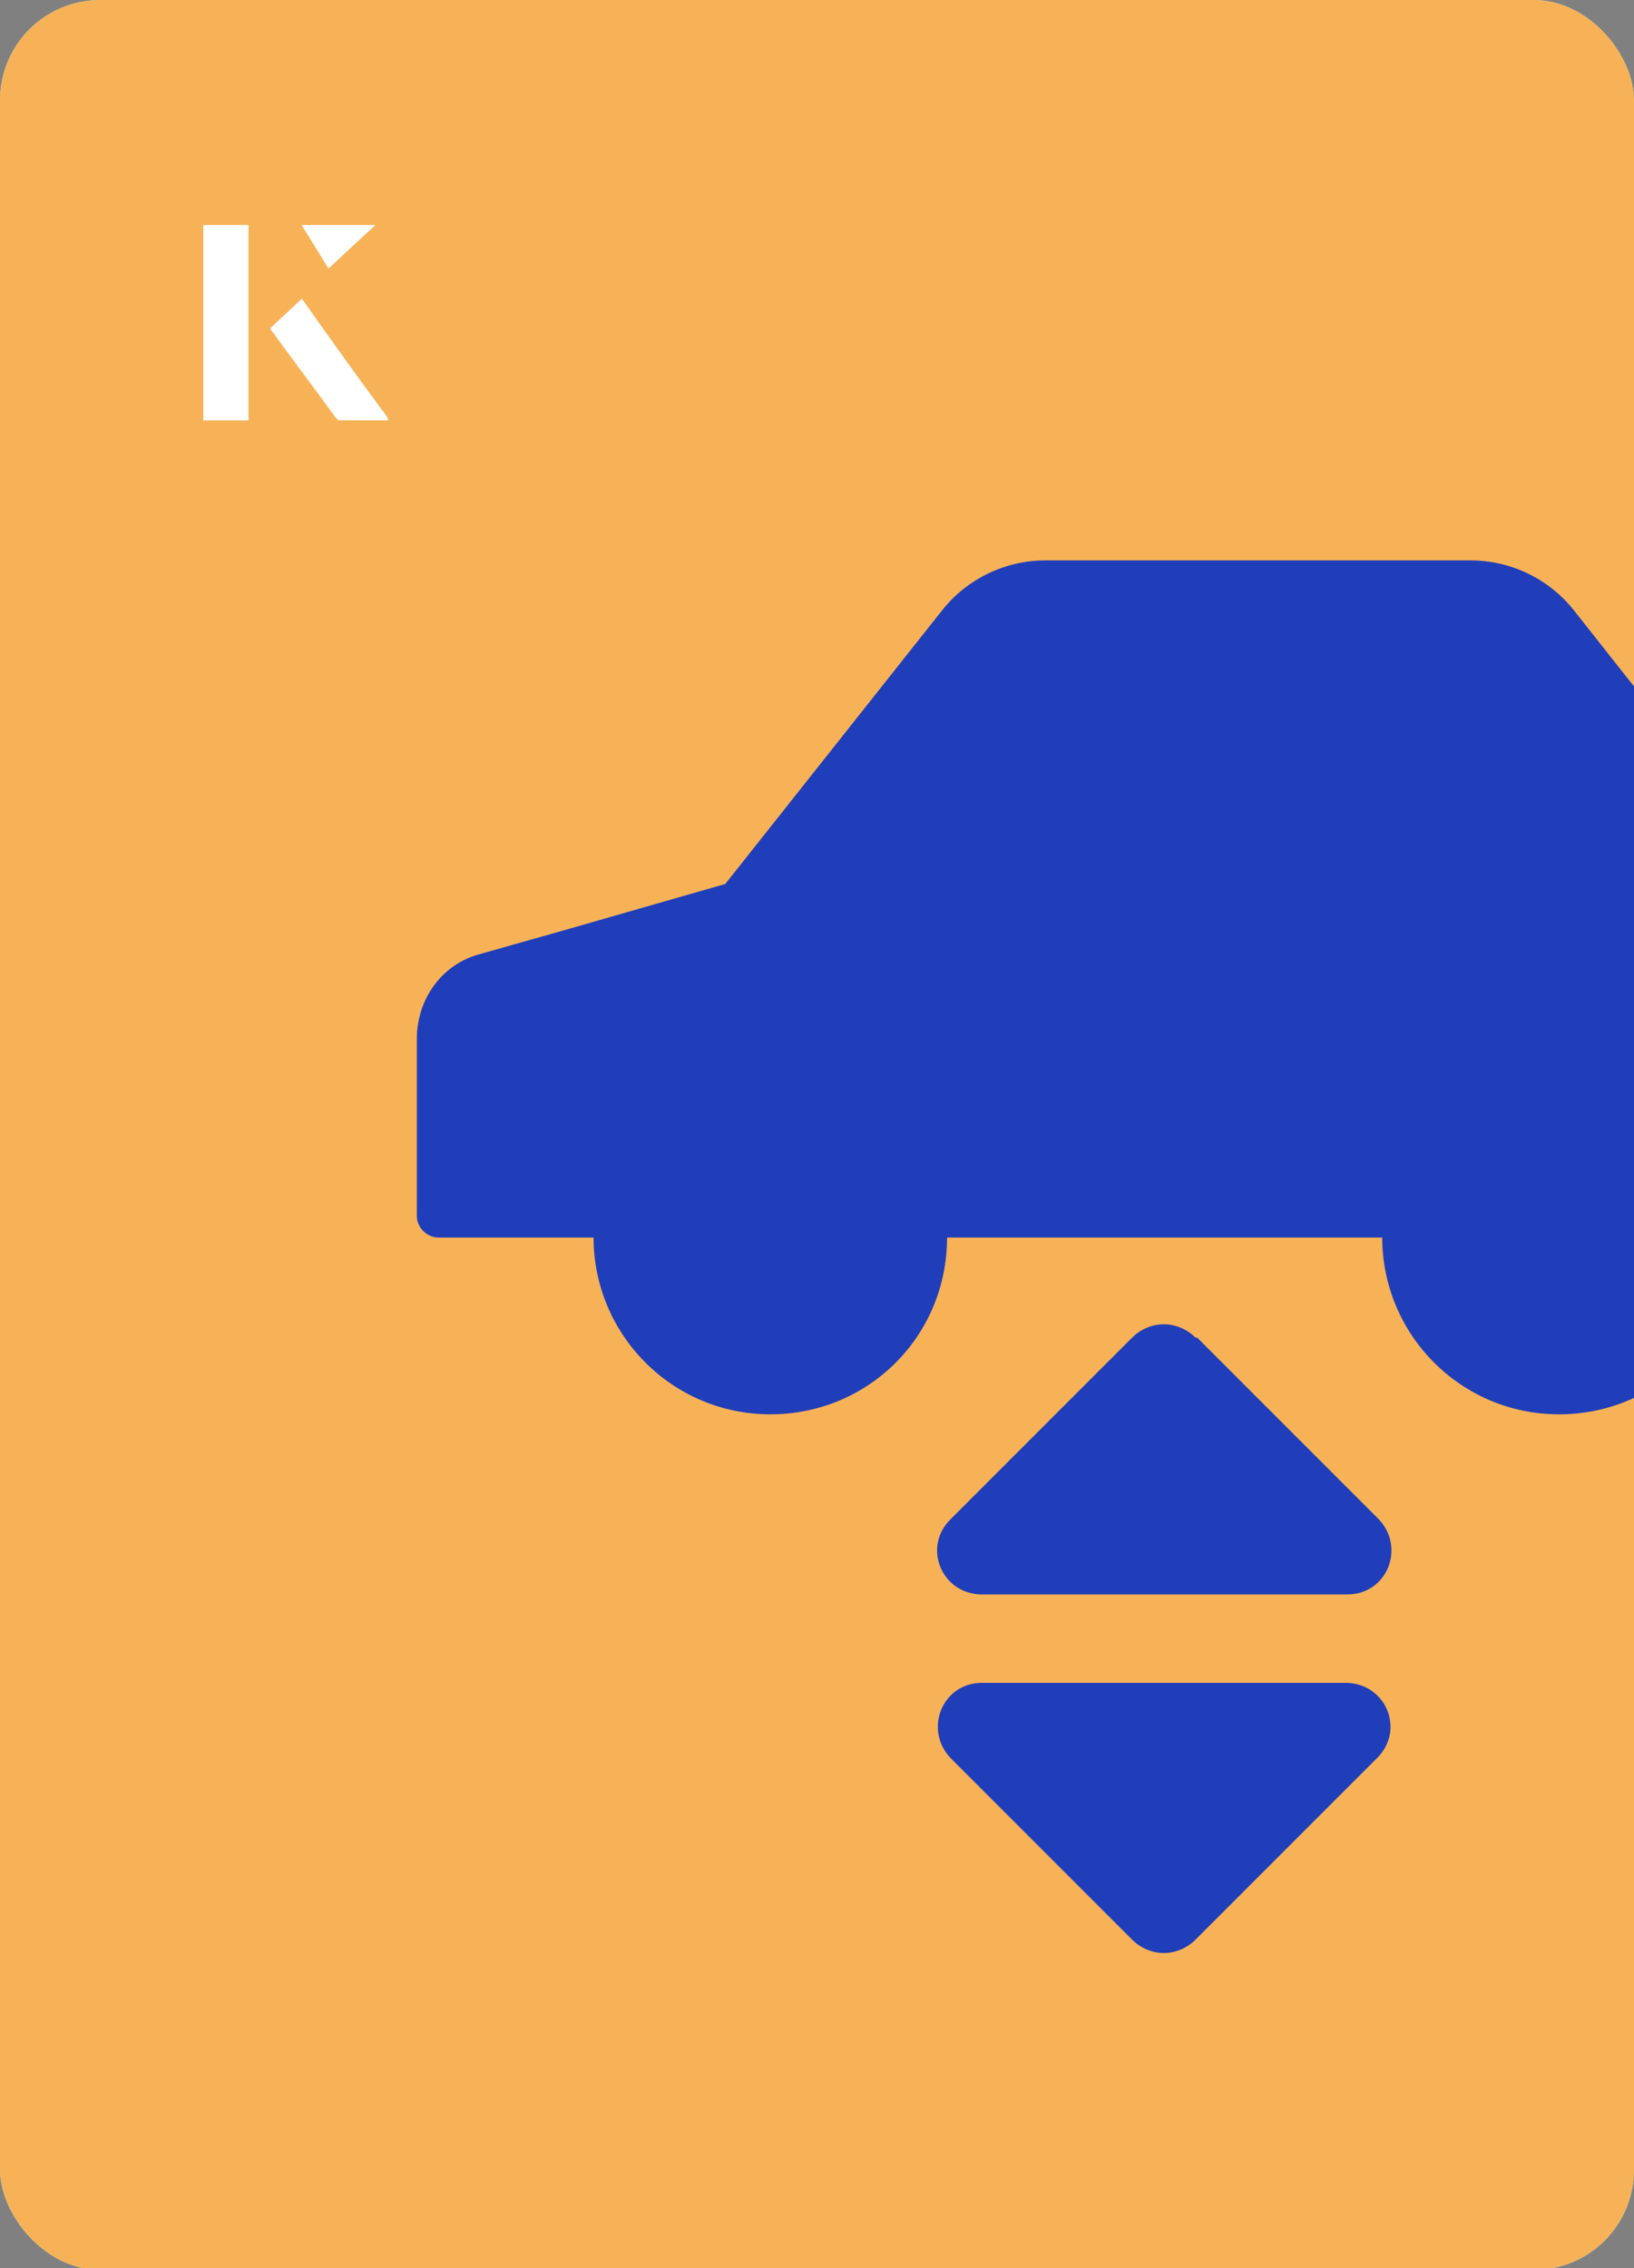 <?xml version="1.0" encoding="UTF-8"?><svg id="Layer_1" xmlns="http://www.w3.org/2000/svg" xmlns:xlink="http://www.w3.org/1999/xlink" viewBox="0 0 98 136"><rect x="0" y="0" width="98" height="136" fill="#808080" stroke="none"/><defs><clipPath id="clippath"><rect x="0" y="0" width="98" height="136.1" rx="6" ry="6" transform="translate(98 136) rotate(-180)" style="fill:none;"/></clipPath></defs><rect x="0" y="0" width="98" height="136.1" rx="6" ry="6" style="fill:#78bedd;"/><rect x="0" y="0" width="98" height="136.1" rx="6" ry="6" style="fill:#78bedd;"/><path d="M72.9,49.1c-2.9-4.6-5.8-9.1-8.5-13.4h22.7c-5,4.8-9.9,9.4-14.2,13.4Z" style="fill:#78bedd;"/><path d="M72.9,49.1c-2.9-4.6-5.8-9.1-8.5-13.4h22.7c-5,4.8-9.9,9.4-14.2,13.4Z" style="fill:#78bedd;"/><path d="M14.9,13.5h-2.7v11.7h2.7v-11.7ZM16.2,19.7c1.3,1.8,2.6,3.5,3.9,5.3,0,0,.2.2.2.2,1,0,1.9,0,3,0-1.8-2.5-3.5-4.8-5.2-7.2-.7.6-1.3,1.2-1.9,1.8ZM19.7,16.1c.8-.8,1.8-1.7,2.8-2.6h-4.4c.5.8,1.1,1.7,1.6,2.6Z" style="fill:#78bedd;"/><path d="M14.9,13.5v11.7h-2.7v-11.7h2.7Z" style="fill:#78bedd;"/><path d="M14.9,13.5v11.7h-2.7v-11.7h2.7Z" style="fill:#78bedd;"/><path d="M16.2,19.7c.6-.6,1.2-1.1,1.9-1.8,1.7,2.4,3.4,4.8,5.2,7.2-1.1,0-2,0-3,0,0,0-.2,0-.2-.2-1.3-1.8-2.6-3.5-3.9-5.3Z" style="fill:#78bedd;"/><path d="M16.2,19.7c.6-.6,1.2-1.1,1.9-1.8,1.7,2.4,3.4,4.8,5.2,7.2-1.1,0-2,0-3,0,0,0-.2,0-.2-.2-1.3-1.8-2.6-3.5-3.9-5.3Z" style="fill:#78bedd;"/><polygon points="19.7 16.1 18.1 13.5 22.5 13.5 19.7 16.1" style="fill:#78bedd;"/><polygon points="19.7 16.1 18.1 13.5 22.5 13.5 19.7 16.1" style="fill:#78bedd;"/><path d="M14.9,13.5h-2.7v11.7h2.7v-11.7ZM16.2,19.7c1.3,1.8,2.6,3.5,3.9,5.3,0,0,.2.2.2.2,1,0,1.9,0,3,0-1.8-2.5-3.5-4.8-5.2-7.2-.7.6-1.3,1.2-1.9,1.8ZM19.7,16.1c.8-.8,1.8-1.7,2.8-2.6h-4.4c.5.8,1.1,1.7,1.6,2.6Z" style="fill:#78bedd;"/><path d="M14.9,13.5v11.7h-2.7v-11.7h2.7Z" style="fill:#78bedd;"/><path d="M14.9,13.5v11.7h-2.7v-11.7h2.7Z" style="fill:#78bedd;"/><path d="M16.2,19.7c.6-.6,1.2-1.1,1.9-1.8,1.7,2.4,3.4,4.8,5.2,7.2-1.1,0-2,0-3,0,0,0-.2,0-.2-.2-1.3-1.8-2.6-3.5-3.9-5.3Z" style="fill:#78bedd;"/><path d="M16.2,19.7c.6-.6,1.2-1.1,1.9-1.8,1.7,2.4,3.4,4.8,5.2,7.2-1.1,0-2,0-3,0,0,0-.2,0-.2-.2-1.3-1.8-2.6-3.5-3.9-5.3Z" style="fill:#78bedd;"/><polygon points="19.7 16.1 18.1 13.5 22.5 13.5 19.7 16.1" style="fill:#78bedd;"/><polygon points="19.7 16.1 18.1 13.5 22.5 13.5 19.7 16.1" style="fill:#78bedd;"/><path d="M14.9,13.5h-2.7v11.7h2.7v-11.7ZM16.2,19.7c1.3,1.8,2.6,3.5,3.9,5.3,0,0,.2.2.2.2,1,0,1.9,0,3,0-1.8-2.5-3.5-4.8-5.2-7.2-.7.6-1.3,1.2-1.9,1.8ZM19.7,16.1c.8-.8,1.8-1.7,2.8-2.6h-4.4c.5.8,1.1,1.7,1.6,2.6Z" style="fill:#78bedd;"/><path d="M14.9,13.5v11.7h-2.7v-11.7h2.7Z" style="fill:#78bedd;"/><path d="M14.9,13.5v11.7h-2.7v-11.7h2.7Z" style="fill:#78bedd;"/><path d="M16.2,19.7c.6-.6,1.2-1.1,1.9-1.8,1.7,2.4,3.4,4.8,5.2,7.2-1.1,0-2,0-3,0,0,0-.2,0-.2-.2-1.3-1.8-2.6-3.5-3.9-5.3Z" style="fill:#78bedd;"/><path d="M16.2,19.7c.6-.6,1.2-1.1,1.9-1.8,1.7,2.4,3.4,4.8,5.2,7.2-1.1,0-2,0-3,0,0,0-.2,0-.2-.2-1.3-1.8-2.6-3.5-3.9-5.3Z" style="fill:#78bedd;"/><polygon points="19.7 16.1 18.1 13.5 22.5 13.5 19.7 16.1" style="fill:#78bedd;"/><polygon points="19.7 16.1 18.1 13.5 22.5 13.5 19.7 16.1" style="fill:#78bedd;"/><rect x="0" y="0" width="98" height="136.1" rx="6" ry="6" style="fill:#f7b257;"/><path d="M72.9,49.1c-2.9-4.6-5.8-9.1-8.5-13.4h22.7c-5,4.8-9.9,9.4-14.2,13.4Z" style="fill:#fff;"/><path d="M14.9,13.5h-2.7v11.7h2.7v-11.7ZM16.2,19.7c1.3,1.8,2.6,3.5,3.9,5.3,0,0,.2.2.2.2,1,0,1.9,0,3,0-1.8-2.5-3.5-4.8-5.2-7.2-.7.6-1.3,1.2-1.9,1.8ZM19.7,16.1c.8-.8,1.8-1.7,2.8-2.6h-4.4c.5.8,1.1,1.7,1.6,2.6Z" style="fill:#fff;"/><path d="M14.9,13.5v11.7h-2.7v-11.7h2.7Z" style="fill:#fff;"/><path d="M16.2,19.7c.6-.6,1.2-1.1,1.9-1.8,1.7,2.4,3.4,4.8,5.2,7.2-1.1,0-2,0-3,0,0,0-.2,0-.2-.2-1.3-1.8-2.6-3.5-3.9-5.3Z" style="fill:#fff;"/><polygon points="19.7 16.1 18.1 13.5 22.5 13.5 19.7 16.1" style="fill:#fff;"/><g style="clip-path:url(#clippath);"><path d="M80.8,100.9h-21.9c-2.4,0-3.5,2.8-1.9,4.5l10.9,10.9c.5.5,1.2.8,1.9.8h0c.7,0,1.4-.3,1.9-.8l10.9-10.9c1.7-1.7.5-4.5-1.9-4.5Z" style="fill:#203eba;"/><path d="M71.7,80.2c-.5-.5-1.2-.8-1.9-.8h0c-.7,0-1.4.3-1.9.8l-10.9,10.9c-1.7,1.7-.5,4.5,1.9,4.5h21.9c2.4,0,3.5-2.8,1.9-4.5l-10.9-10.9Z" style="fill:#203eba;"/><path d="M111.3,53h-1.3c-1.7,0-3.3-.8-4.3-2.1l-11.3-14.3c-1.5-1.9-3.8-3-6.2-3h-25.5c-2.4,0-4.7,1.1-6.2,3l-13,16.4-9.4,2.7-5.3,1.5c-2.3.6-3.8,2.7-3.8,5.1v10.6c0,.7.6,1.3,1.3,1.3h9.3c0,5.8,4.7,10.6,10.6,10.6s10.6-4.7,10.6-10.6h26.1c0,5.8,4.7,10.6,10.6,10.6s10.6-4.7,10.6-10.6h7.3c.7,0,1.3-.6,1.3-1.3v-18.5c0-.7-.6-1.3-1.3-1.3Z" style="fill:#203eba;"/></g></svg>